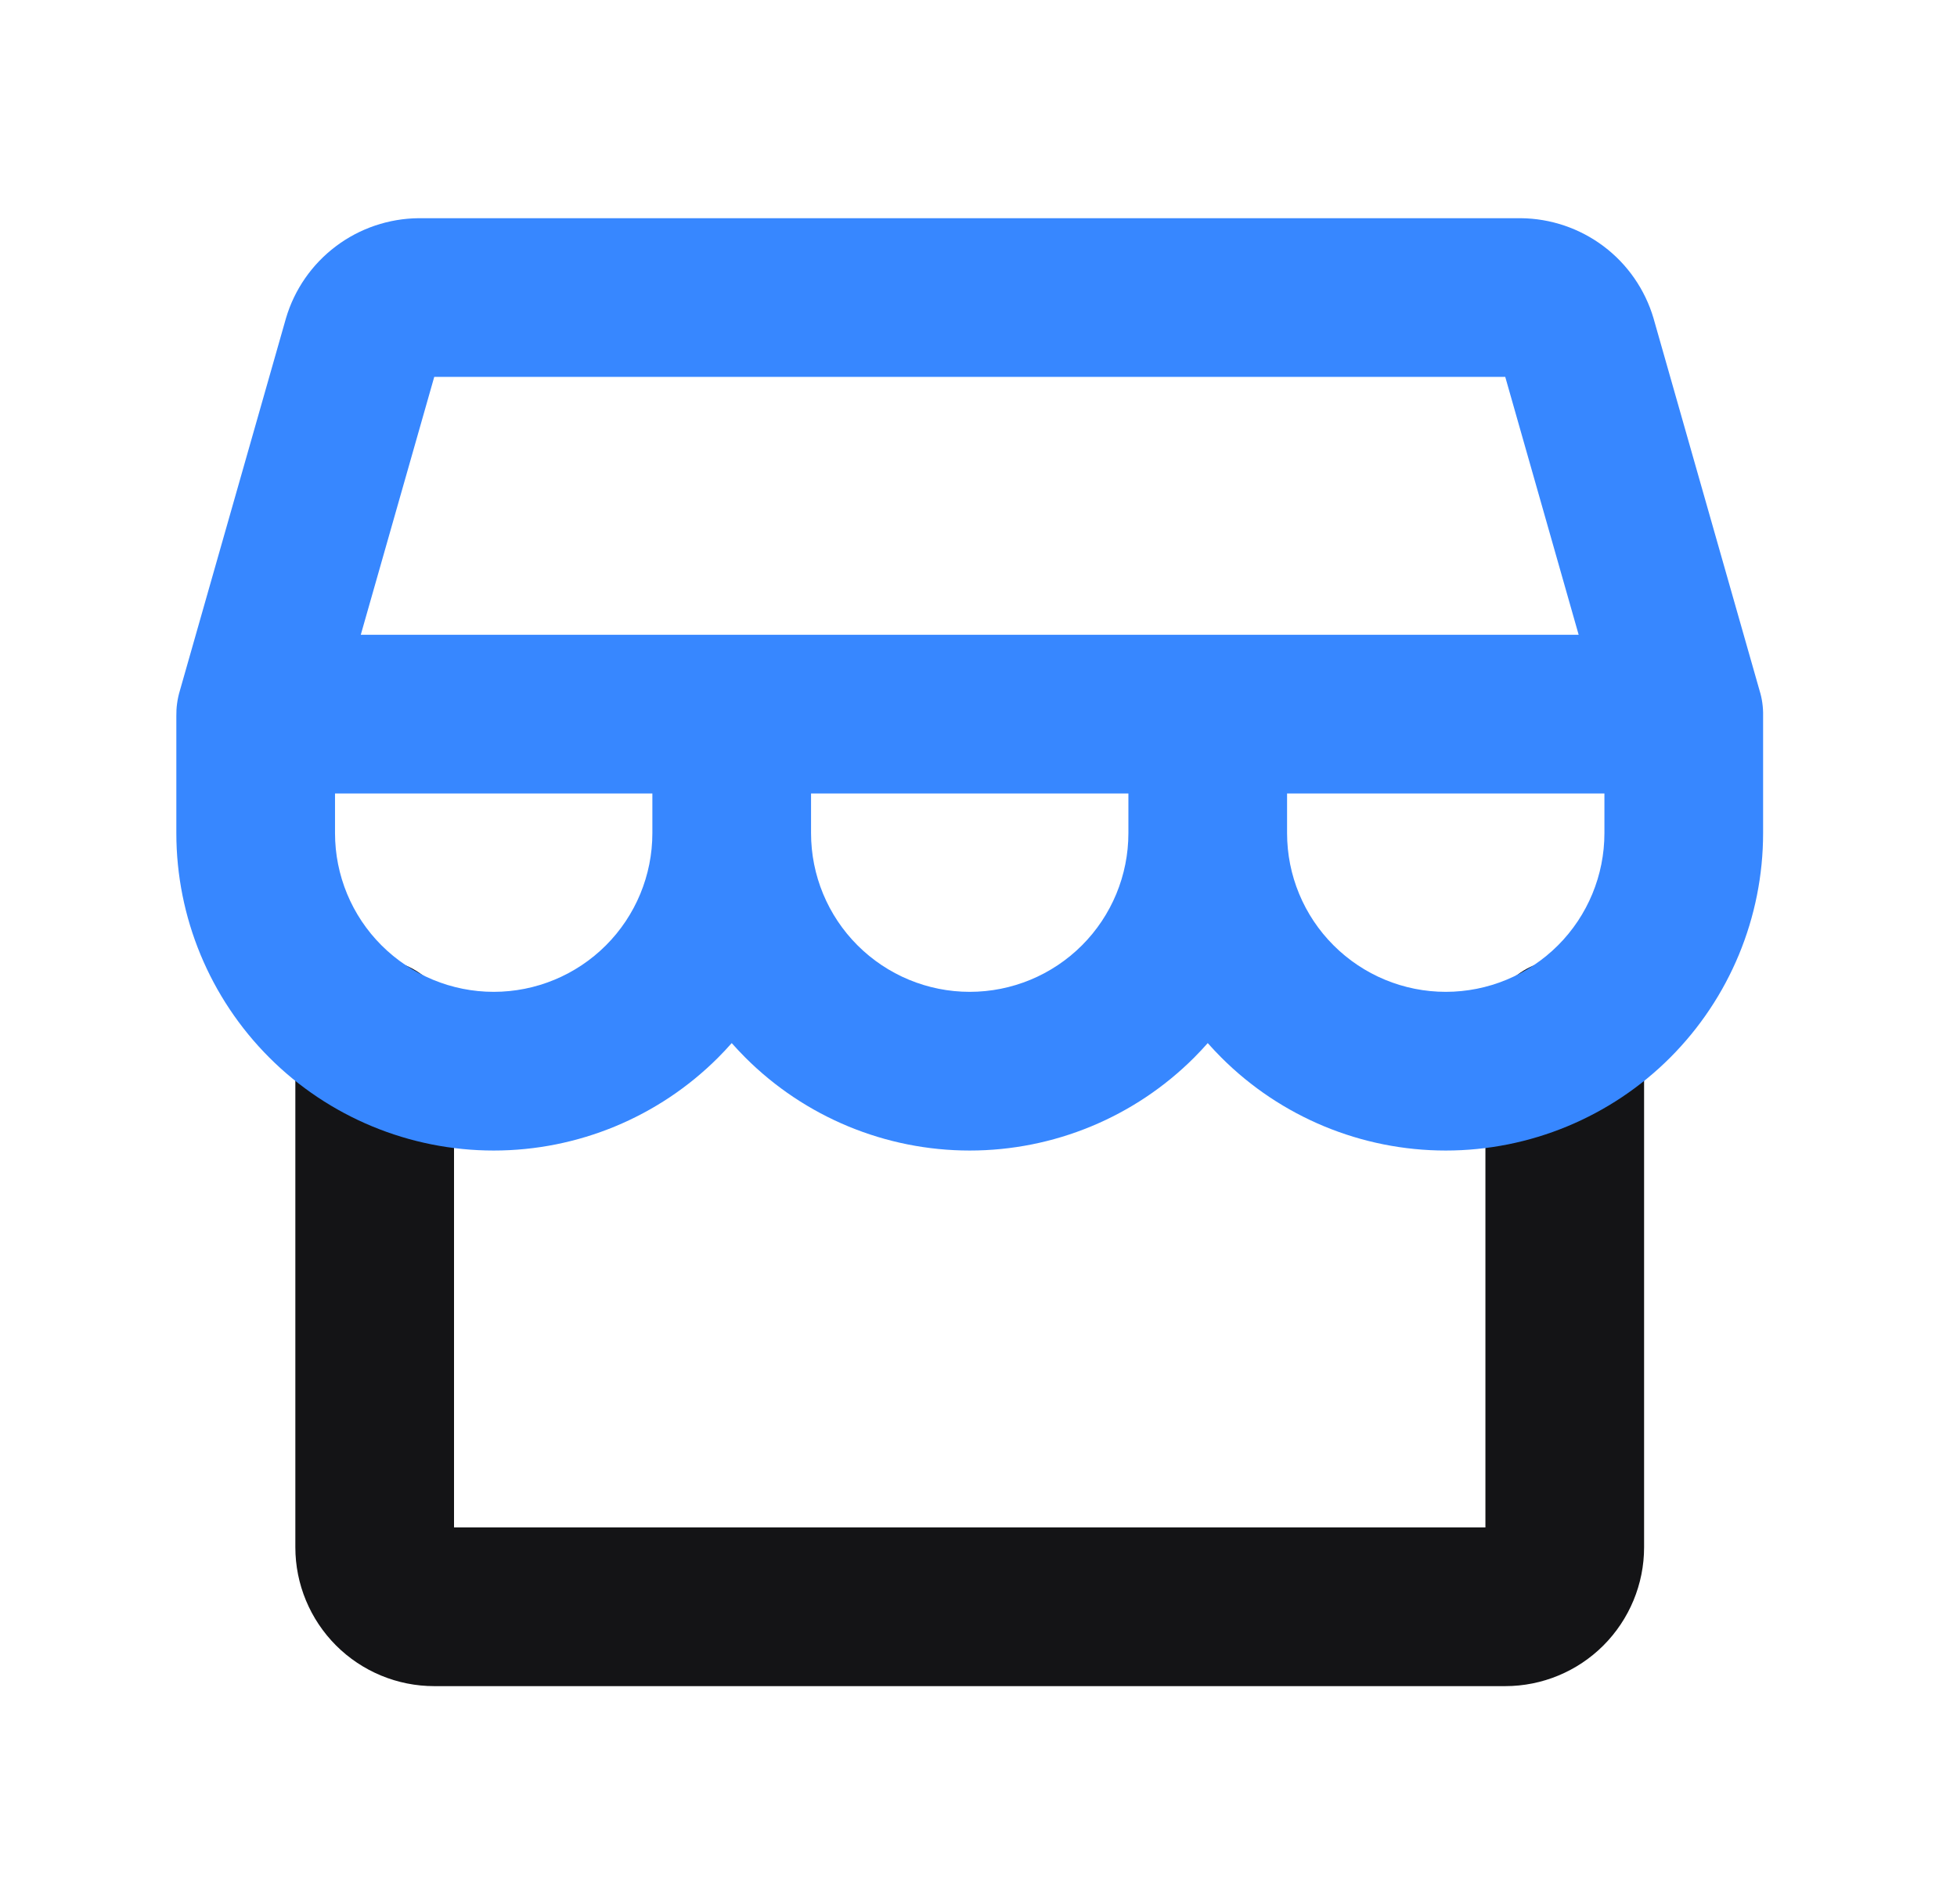 <svg width="37" height="36" viewBox="0 0 37 36" fill="none" xmlns="http://www.w3.org/2000/svg">
<path fill-rule="evenodd" clip-rule="evenodd" d="M7.084 18.131C7.912 18.131 8.584 18.802 8.584 19.631V28.875H28.084V19.631C28.084 18.802 28.756 18.131 29.584 18.131C30.412 18.131 31.084 18.802 31.084 19.631V29.25C31.084 29.946 30.807 30.613 30.315 31.106C29.823 31.598 29.155 31.875 28.459 31.875H8.209C7.513 31.875 6.845 31.598 6.353 31.106C5.861 30.613 5.584 29.946 5.584 29.25V19.631C5.584 18.802 6.256 18.131 7.084 18.131Z" fill="#141416"/>
<path fill-rule="evenodd" clip-rule="evenodd" d="M7.928 4.125H28.753C29.318 4.13 29.867 4.316 30.319 4.656C30.771 4.996 31.101 5.473 31.262 6.015L31.266 6.03L33.268 13.057C33.291 13.13 33.308 13.207 33.319 13.285C33.331 13.369 33.336 13.453 33.334 13.536V15.75C33.334 17.341 32.702 18.867 31.577 19.993C30.452 21.118 28.926 21.75 27.334 21.75C25.743 21.75 24.217 21.118 23.092 19.993C23.003 19.904 22.917 19.812 22.834 19.719C22.752 19.812 22.666 19.904 22.577 19.993C21.452 21.118 19.926 21.75 18.334 21.75C16.743 21.75 15.217 21.118 14.092 19.993C14.003 19.904 13.917 19.812 13.834 19.719C13.752 19.812 13.666 19.904 13.577 19.993C12.452 21.118 10.926 21.75 9.334 21.75C7.743 21.75 6.217 21.118 5.092 19.993C3.966 18.867 3.334 17.341 3.334 15.75V13.534C3.333 13.457 3.337 13.378 3.348 13.3C3.359 13.216 3.377 13.134 3.401 13.055L5.407 6.015C5.567 5.473 5.898 4.996 6.35 4.656C6.801 4.316 7.35 4.13 7.916 4.125L7.928 4.125ZM30.334 15H24.334V15.75C24.334 16.546 24.65 17.309 25.213 17.871C25.776 18.434 26.539 18.75 27.334 18.75C28.13 18.75 28.893 18.434 29.456 17.871C30.018 17.309 30.334 16.546 30.334 15.75V15ZM21.334 15H15.334V15.75C15.334 16.546 15.65 17.309 16.213 17.871C16.776 18.434 17.539 18.75 18.334 18.75C19.13 18.75 19.893 18.434 20.456 17.871C21.018 17.309 21.334 16.546 21.334 15.75V15ZM12.334 15H6.334V15.75C6.334 16.546 6.65 17.309 7.213 17.871C7.776 18.434 8.539 18.75 9.334 18.75C10.13 18.75 10.893 18.434 11.456 17.871C12.018 17.309 12.334 16.546 12.334 15.75V15ZM28.459 7.125L29.847 12H6.821L8.21 7.125H28.459Z" fill="#3787FF"/>
</svg>
